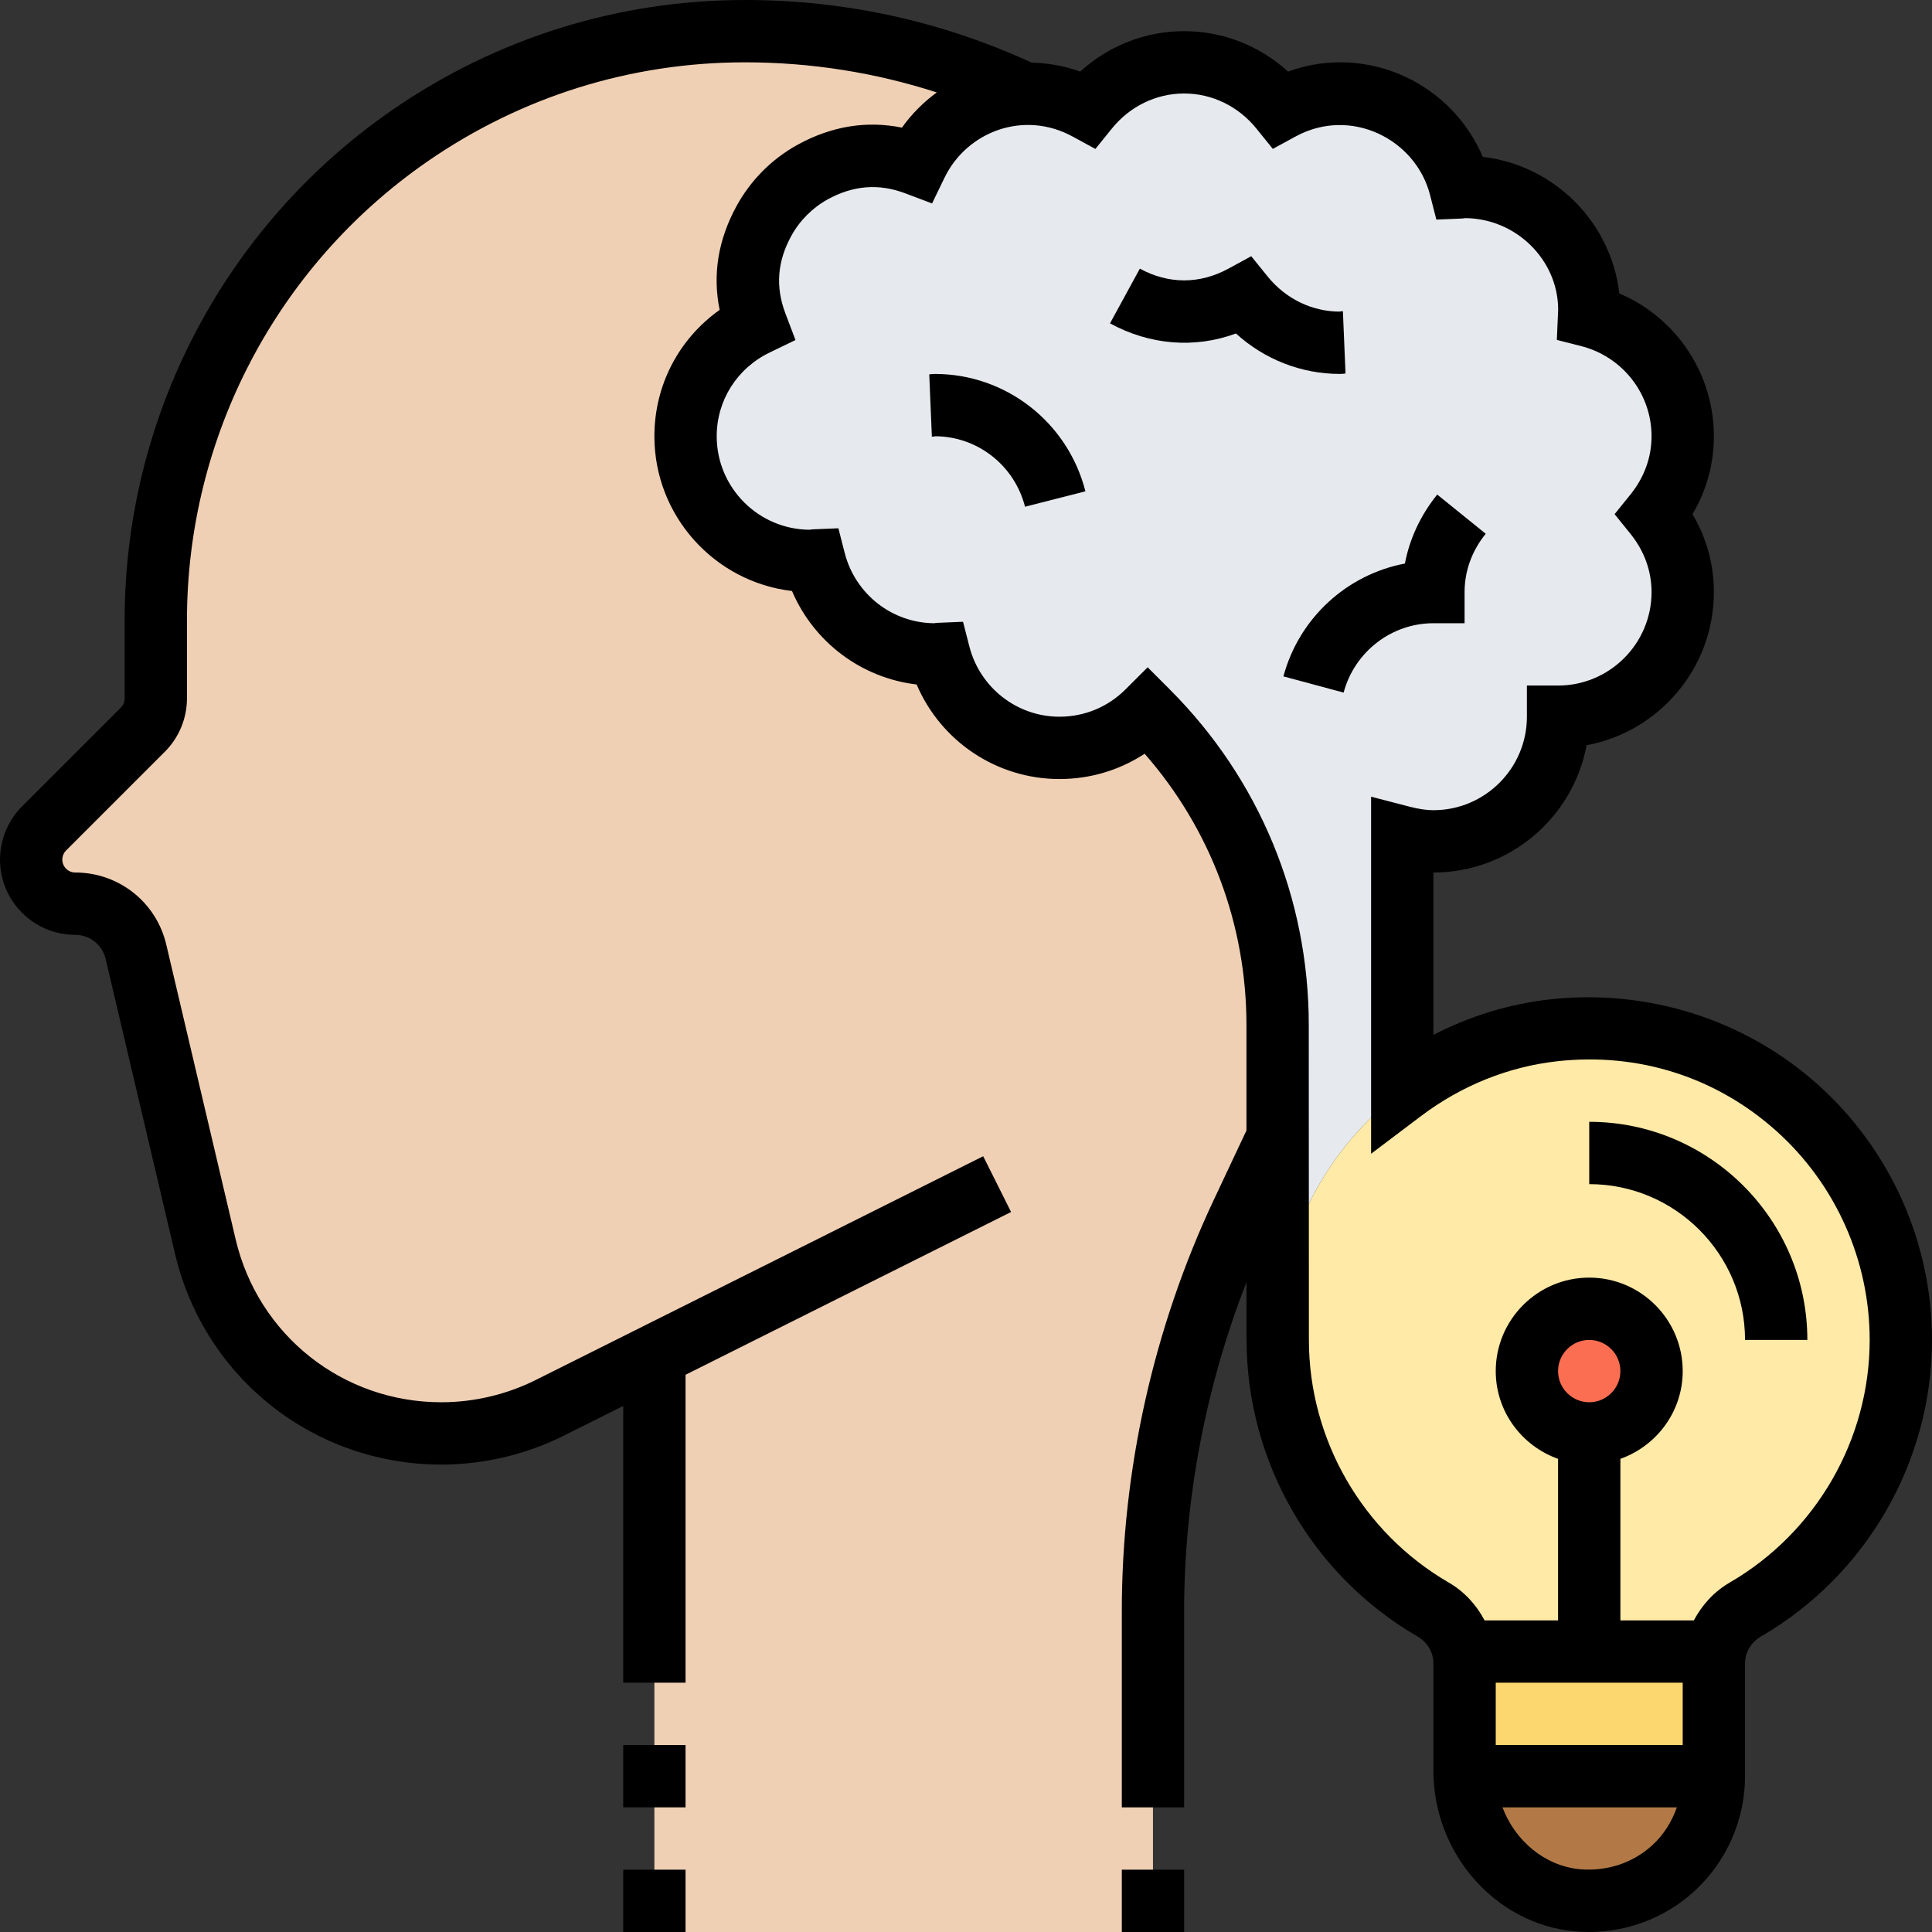 <?xml version="1.0" encoding="UTF-8"?> <svg xmlns="http://www.w3.org/2000/svg" width="496" height="496" viewBox="0 0 496 496" fill="none"><rect x="0" y="0" width="496" height="496" fill="#333333" stroke="none"/> <g clip-path="url(#clip0)"> <path d="M264 496H168V352L166.398 348.801L141.121 361.441C132.48 365.762 122.961 368 113.281 368C98.879 368 85.359 363.039 74.641 354.559C64 346.078 56 334.078 52.719 320L34.879 244.32C33.199 237.121 26.719 232 19.281 232C13.039 232 8 226.961 8 220.719C8 217.68 9.199 214.801 11.281 212.719L36.719 187.281C38.801 185.199 40 182.32 40 179.281V159.281C40 109.602 64.32 63.121 105.121 34.879C117.762 26.078 131.68 19.359 146.16 14.879C160.641 10.32 175.84 8 191.281 8C216.879 8 241.281 13.68 263.039 24C250.719 24.398 240.32 31.68 235.281 42.16C227.52 39.199 218.48 38.801 208.641 44.16C203.359 47.039 198.961 51.441 196.078 56.719C190.801 66.559 191.199 75.519 194.16 83.281C183.441 88.481 176 99.281 176 112C176 129.68 190.32 144 208 144C208.398 144 208.719 143.922 209.121 143.922C212.641 157.762 225.039 168 240 168C240.398 168 240.719 167.922 241.121 167.922C244.641 181.762 257.039 192 272 192C280.801 192 288.801 188.398 294.641 182.641C305.281 193.281 313.68 205.922 319.359 219.602C324.961 233.281 328 248.078 328 263.199V293.68H327.199L318.879 311.441C303.84 343.441 296 378.32 296 413.68V496H264Z" fill="#F0D0B4"></path> <path d="M360 280.078C340.559 294.641 328 317.84 328 344V263.199C328 248.078 324.961 233.281 319.359 219.602C313.68 205.922 305.281 193.281 294.641 182.641C288.801 188.398 280.801 192 272 192C257.039 192 244.641 181.762 241.121 167.922C240.719 167.922 240.398 168 240 168C225.039 168 212.641 157.762 209.121 143.922C208.719 143.922 208.398 144 208 144C190.32 144 176 129.68 176 112C176 99.281 183.441 88.481 194.16 83.281C191.199 75.519 190.801 66.559 196.078 56.719C198.961 51.441 203.359 47.039 208.641 44.16C218.48 38.801 227.52 39.199 235.281 42.16C240.32 31.68 250.719 24.398 263.039 24H264C269.52 24 274.641 25.52 279.199 28C285.039 20.719 293.922 16 304 16C314.078 16 322.961 20.719 328.801 28C333.359 25.52 338.48 24 344 24C358.961 24 371.359 34.238 374.879 48.078C375.281 48.078 375.602 48 376 48C393.68 48 408 62.32 408 80C408 80.398 407.922 80.719 407.922 81.121C421.762 84.641 432 97.039 432 112C432 119.602 429.199 126.48 424.801 132C429.199 137.52 432 144.398 432 152C432 169.68 417.68 184 400 184C400 201.68 385.68 216 368 216C365.199 216 362.559 215.52 360 214.879V280.078Z" fill="#E6E9ED"></path> <path d="M376.078 456H440C440 474.719 423.922 489.68 404.879 487.84C388.719 486.32 376.641 472.16 376.078 456Z" fill="#B27946"></path> <path d="M440 427.039V456H376.078C376 455.52 376 455.121 376 454.641V427.039C376 426 375.922 424.961 375.68 424H440L440.32 424.078C440.078 425.039 440 426 440 427.039Z" fill="#FCD770"></path> <path d="M408 424H375.68C374.801 419.52 372 415.602 367.922 413.199C344.078 399.359 328.078 373.602 328 344C328 317.84 340.559 294.641 360 280.078V280.16C361.359 279.121 362.801 278.078 364.238 277.121C367.199 275.199 370.238 273.441 373.359 271.922C376.961 270.16 380.801 268.641 384.801 267.441C386.879 266.801 388.961 266.238 391.121 265.84C391.52 265.68 391.922 265.602 392.398 265.52C393.52 265.281 394.641 265.121 395.84 264.961C397.121 264.719 398.398 264.559 399.68 264.398C400.879 264.32 402.16 264.238 403.441 264.16C404.879 264.078 406.398 264 407.84 264H408C452.16 264.078 488 299.762 488 344C488 373.602 471.922 399.359 448.078 413.199C444 415.602 441.121 419.52 440.32 424.078L440 424H408Z" fill="#FFEAA7"></path> <path d="M424 352C424 360.836 416.836 368 408 368C399.164 368 392 360.836 392 352C392 343.164 399.164 336 408 336C416.836 336 424 343.164 424 352Z" fill="#FC6E51"></path> <path d="M408 288V304C430.055 304 448 321.945 448 344H464C464 313.129 438.879 288 408 288Z" fill="black"></path> <path d="M466.68 278.426C448.062 261.762 423.039 253.809 397.992 256.559C387.566 257.719 377.406 260.824 367.992 265.688V224C387.543 224 403.863 209.895 407.32 191.328C425.895 187.871 440 171.551 440 152C440 144.91 438.121 138.105 434.512 132C438.121 125.895 440 119.09 440 112C440 95.848 430.281 81.527 415.727 75.328C413.586 56.992 399 42.414 380.672 40.273C374.473 25.719 360.152 16 344 16C339.473 16 335.008 16.801 330.688 18.383C323.375 11.727 313.938 8 304 8C294.062 8 284.625 11.727 277.312 18.383C273.273 16.902 269.105 16.176 264.871 16.078C241.703 5.441 216.961 0 191.246 0C158.711 0 127.367 9.793 100.602 28.312C57.648 58.047 32 106.992 32 159.238V179.312C32 180.184 31.648 181.039 31.031 181.656L5.664 207.023C2.062 210.617 0 215.594 0 220.688C0 231.336 8.664 240 19.312 240C23.047 240 26.266 242.543 27.121 246.184L44.922 321.84C52.426 353.727 80.543 376 113.305 376C124.152 376 135.016 373.441 144.719 368.586L160 360.945V432H176V352.945L259.574 311.152L252.414 296.84L137.559 354.273C130.07 358.023 121.68 360 113.305 360C88.008 360 66.289 342.809 60.496 318.168L42.688 242.512C40.129 231.617 30.512 224 19.312 224C17.488 224 16 222.512 16 220.688C16 219.816 16.352 218.961 16.969 218.344L42.336 192.977C45.938 189.383 48 184.406 48 179.312V159.238C48 112.238 71.07 68.215 109.711 41.473C133.785 24.809 161.977 16 191.246 16C208.199 16 224.688 18.633 240.496 23.727C237.105 26.223 234.055 29.23 231.559 32.762C222.48 30.93 213.527 32.367 204.824 37.129C198.152 40.801 192.703 46.266 189.07 52.938C184.352 61.594 182.902 70.519 184.754 79.559C174.281 86.984 168 98.894 168 112C168 132.48 183.465 149.406 203.328 151.727C208.93 164.863 221.129 174.055 235.328 175.727C241.527 190.281 255.848 200 272 200C279.887 200 287.426 197.734 293.863 193.504C310.77 212.816 320 237.297 320 263.191V290.305L319.969 290.289L311.609 308.055C296.168 340.863 288 377.375 288 413.648V464H304V413.648C304 384.895 309.535 356.008 320 329.184V344H320.039C320.039 375.273 336.855 404.449 363.922 420.137C366.441 421.594 368 424.23 368 427.039V454.625C368 475.793 383.855 493.879 404.098 495.809C405.367 495.937 406.648 496 407.91 496C417.855 496 427.52 492.313 434.902 485.602C443.223 478.039 448 467.238 448 456V427.047C448 424.207 449.527 421.617 452.09 420.137C479.176 404.414 496 375.246 496 344C496 319.008 485.312 295.105 466.68 278.426V278.426ZM432 432V448H384V432H432ZM400 352C400 347.586 403.594 344 408 344C412.406 344 416 347.586 416 352C416 356.414 412.406 360 408 360C403.594 360 400 356.414 400 352ZM405.617 479.887C396.566 479.023 388.984 472.609 385.727 464H430.504C429.191 467.688 427.098 471.09 424.145 473.77C419.07 478.359 412.496 480.465 405.617 479.887V479.887ZM444.062 406.289C440.047 408.617 436.953 412.039 434.863 416H416V374.527C425.289 371.215 432 362.414 432 352C432 338.77 421.23 328 408 328C394.77 328 384 338.77 384 352C384 362.414 390.711 371.215 400 374.527V416H381.137C379.047 412.039 375.953 408.617 371.938 406.289C349.793 393.457 336.039 369.586 336.031 344L336 263.191C336 230.625 323.32 200 300.289 176.969L294.633 171.312L288.969 176.969C284.441 181.504 278.414 184 272 184C261.09 184 251.566 176.559 248.848 165.91L247.238 159.625L240.754 159.895C240.328 159.91 239.902 159.961 240 160C229.09 160 219.566 152.559 216.848 141.91L215.238 135.625L208.754 135.895C208.328 135.91 207.902 135.961 208 136C194.77 136 184 125.23 184 112C184 102.785 189.223 94.535 197.633 90.481L204.223 87.297L201.633 80.457C199.055 73.648 199.543 67.16 203.129 60.602C205.266 56.672 208.602 53.328 212.52 51.168C219.105 47.574 225.617 47.062 232.449 49.648L239.289 52.23L242.473 45.648C248.238 33.727 262.879 28.238 275.359 35.047L281.223 38.238L285.414 33.047C290.055 27.289 296.832 24 304 24C311.168 24 317.945 27.289 322.574 33.031L326.77 38.223L332.633 35.031C346.754 27.336 363.465 35.672 367.145 50.09L368.754 56.375L375.238 56.105C375.672 56.09 376.098 56.039 376 56C389.23 56 400 66.769 400.023 79.449L399.688 87.266L405.91 88.848C416.559 91.559 424 101.09 424 112C424 117.398 422.129 122.574 418.574 126.969L414.512 132L418.574 137.031C422.129 141.426 424 146.602 424 152C424 165.23 413.23 176 400 176H392V184C392 197.23 381.23 208 368 208C366.223 208 364.32 207.719 362 207.129L352 204.535V296.199L364.824 286.52C375.176 278.703 387.258 273.84 399.762 272.457C420.609 270.137 440.566 276.504 456.016 290.336C471.258 303.992 480 323.551 480 344C480 369.559 466.23 393.434 444.062 406.289V406.289Z" fill="black"></path> <path d="M240 96C239.414 96 238.848 96.055 238.566 96.121L239.238 112.105C239.672 112.09 240.098 112.039 240 112C250.91 112 260.434 119.441 263.152 130.09L278.656 126.137C274.137 108.391 258.23 96 240 96Z" fill="black"></path> <path d="M376 160V152C376 146.602 377.871 141.426 381.426 137.031L368.977 126.969C364.703 132.266 361.895 138.289 360.68 144.68C345.848 147.48 333.527 158.609 329.488 173.648L344.945 177.809C347.762 167.32 357.238 160 368 160H376Z" fill="black"></path> <path d="M345.434 95.879L344.762 79.894C344.328 79.91 343.902 79.961 344 80C336.832 80 330.055 76.711 325.426 70.969L321.23 65.777L315.367 68.969C308 72.984 300 72.984 292.633 68.969L284.969 83.016C295.215 88.609 306.734 89.512 317.305 85.617C324.625 92.273 334.062 96 344 96C344.586 96 345.152 95.945 345.434 95.879V95.879Z" fill="black"></path> <path d="M160 448H176V464H160V448Z" fill="black"></path> <path d="M160 480H176V496H160V480Z" fill="black"></path> <path d="M288 480H304V496H288V480Z" fill="black"></path> </g> <defs> <clipPath id="clip0"> <rect width="496" height="496" fill="white"></rect> </clipPath> </defs> </svg> 